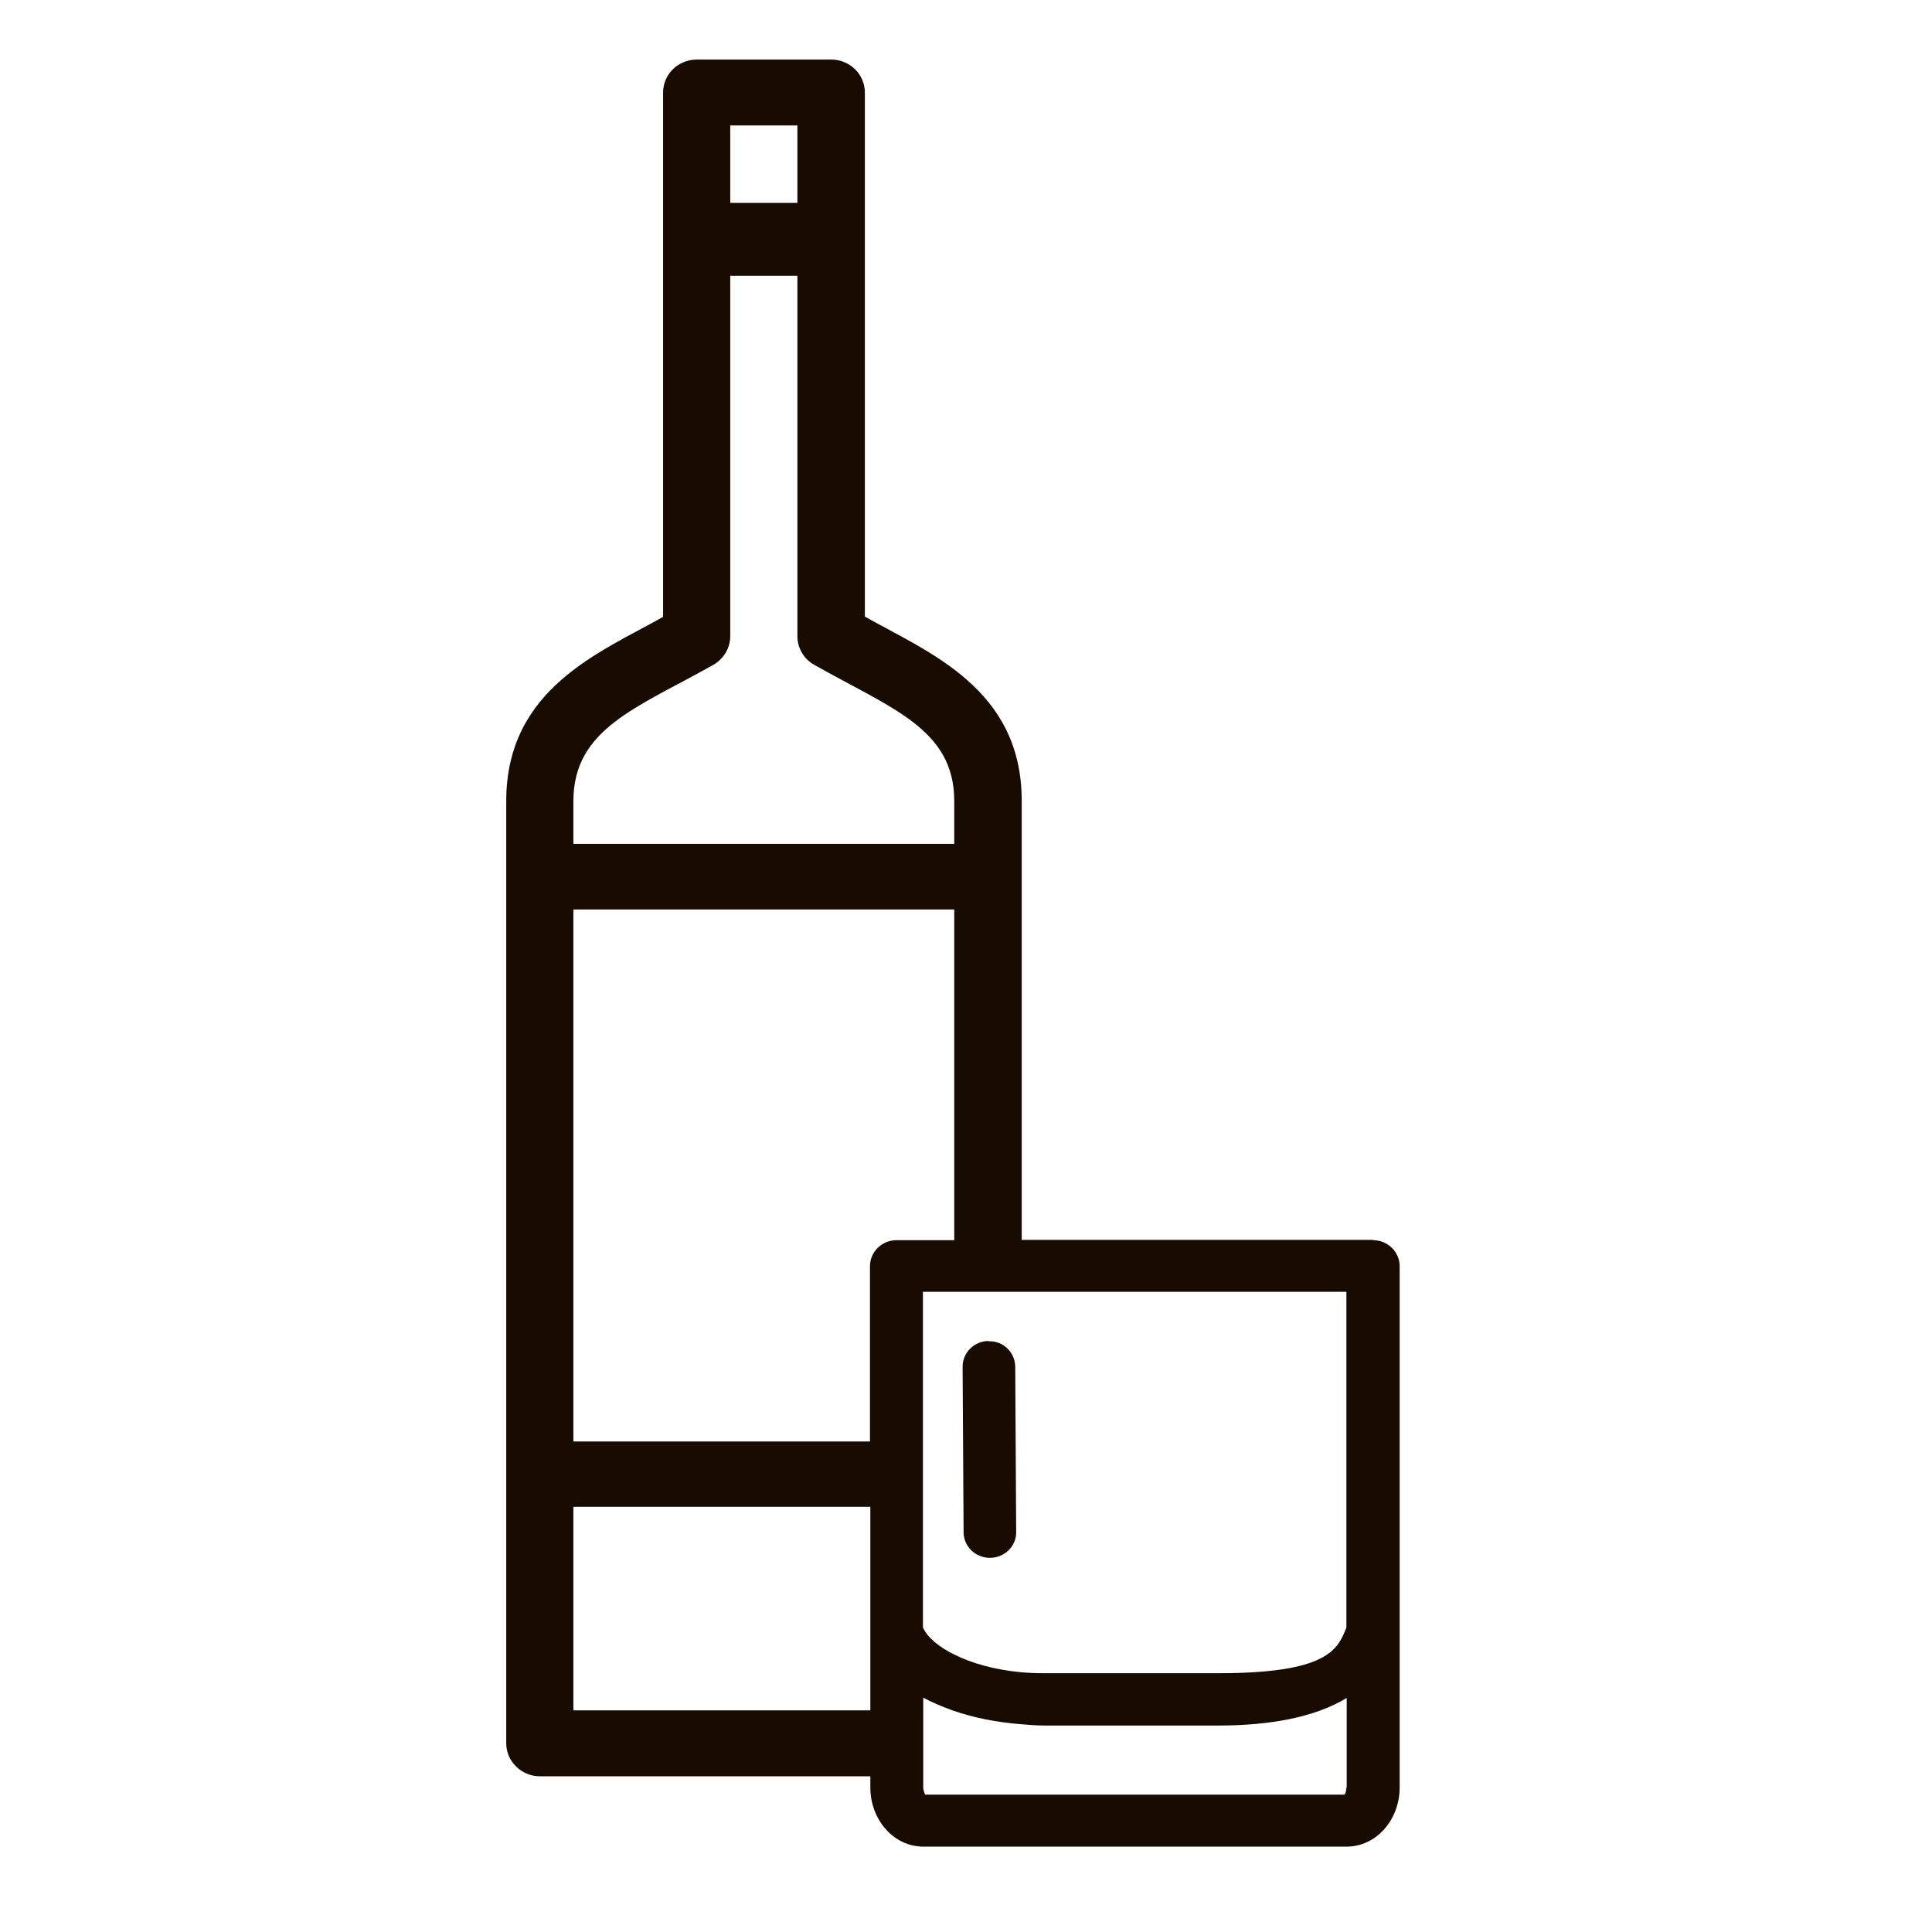 <svg width="37" height="37" viewBox="0 0 37 37" fill="none" xmlns="http://www.w3.org/2000/svg">
<g clip-path="url(#clip0_1463_51980)">
<path d="M26.298 23.745H19.567V15.336C19.567 13.18 17.774 12.494 16.563 11.808V1.772C16.563 1.42 16.272 1.141 15.92 1.141H13.342C12.984 1.141 12.699 1.426 12.699 1.772V11.814C11.494 12.494 9.695 13.186 9.695 15.342V33.386C9.695 33.732 9.986 34.018 10.338 34.018H16.668V34.23C16.668 34.855 17.119 35.365 17.681 35.365H25.791C26.354 35.365 26.805 34.855 26.805 34.23V24.249C26.805 23.975 26.576 23.751 26.298 23.751V23.745ZM13.985 2.403H15.271V3.885H13.985V2.403ZM10.981 15.342C10.981 13.951 12.211 13.551 13.664 12.731C13.861 12.616 13.985 12.409 13.985 12.185V5.281H15.271V12.185C15.271 12.409 15.394 12.622 15.592 12.731C17.069 13.569 18.275 13.957 18.275 15.342V16.161H10.981V15.342ZM10.981 17.418H18.275V23.751H17.168C16.89 23.751 16.661 23.975 16.661 24.249V27.606H10.981V17.418ZM10.981 32.755V28.857H16.668V32.755H10.981ZM25.785 34.23C25.785 34.297 25.766 34.345 25.748 34.37H17.718C17.718 34.37 17.681 34.297 17.681 34.23V32.512C17.848 32.603 18.04 32.682 18.238 32.755C18.633 32.894 19.084 32.985 19.567 33.022C19.709 33.034 19.857 33.046 20.005 33.046H23.337C24.301 33.046 25.173 32.894 25.791 32.518V34.236L25.785 34.23ZM25.785 31.17C25.618 31.595 25.42 32.044 23.331 32.044H19.999C19.845 32.044 19.703 32.038 19.56 32.026C19.041 31.978 18.602 31.85 18.275 31.686C17.966 31.534 17.749 31.346 17.675 31.164V24.74H25.785V31.164V31.17Z" fill="#180B01"/>
<path d="M18.936 25.681C18.657 25.681 18.429 25.906 18.435 26.185L18.454 29.343C18.454 29.61 18.67 29.822 18.936 29.834H18.96C19.239 29.834 19.467 29.61 19.461 29.337L19.443 26.179C19.443 25.906 19.22 25.675 18.93 25.688L18.936 25.681Z" fill="#180B01"/>
</g>
<defs>
<clipPath id="clip0_1463_51980">
<rect width="17.109" height="34.219" fill="white" transform="translate(9.695 1.141)"/>
</clipPath>
</defs>
</svg>
